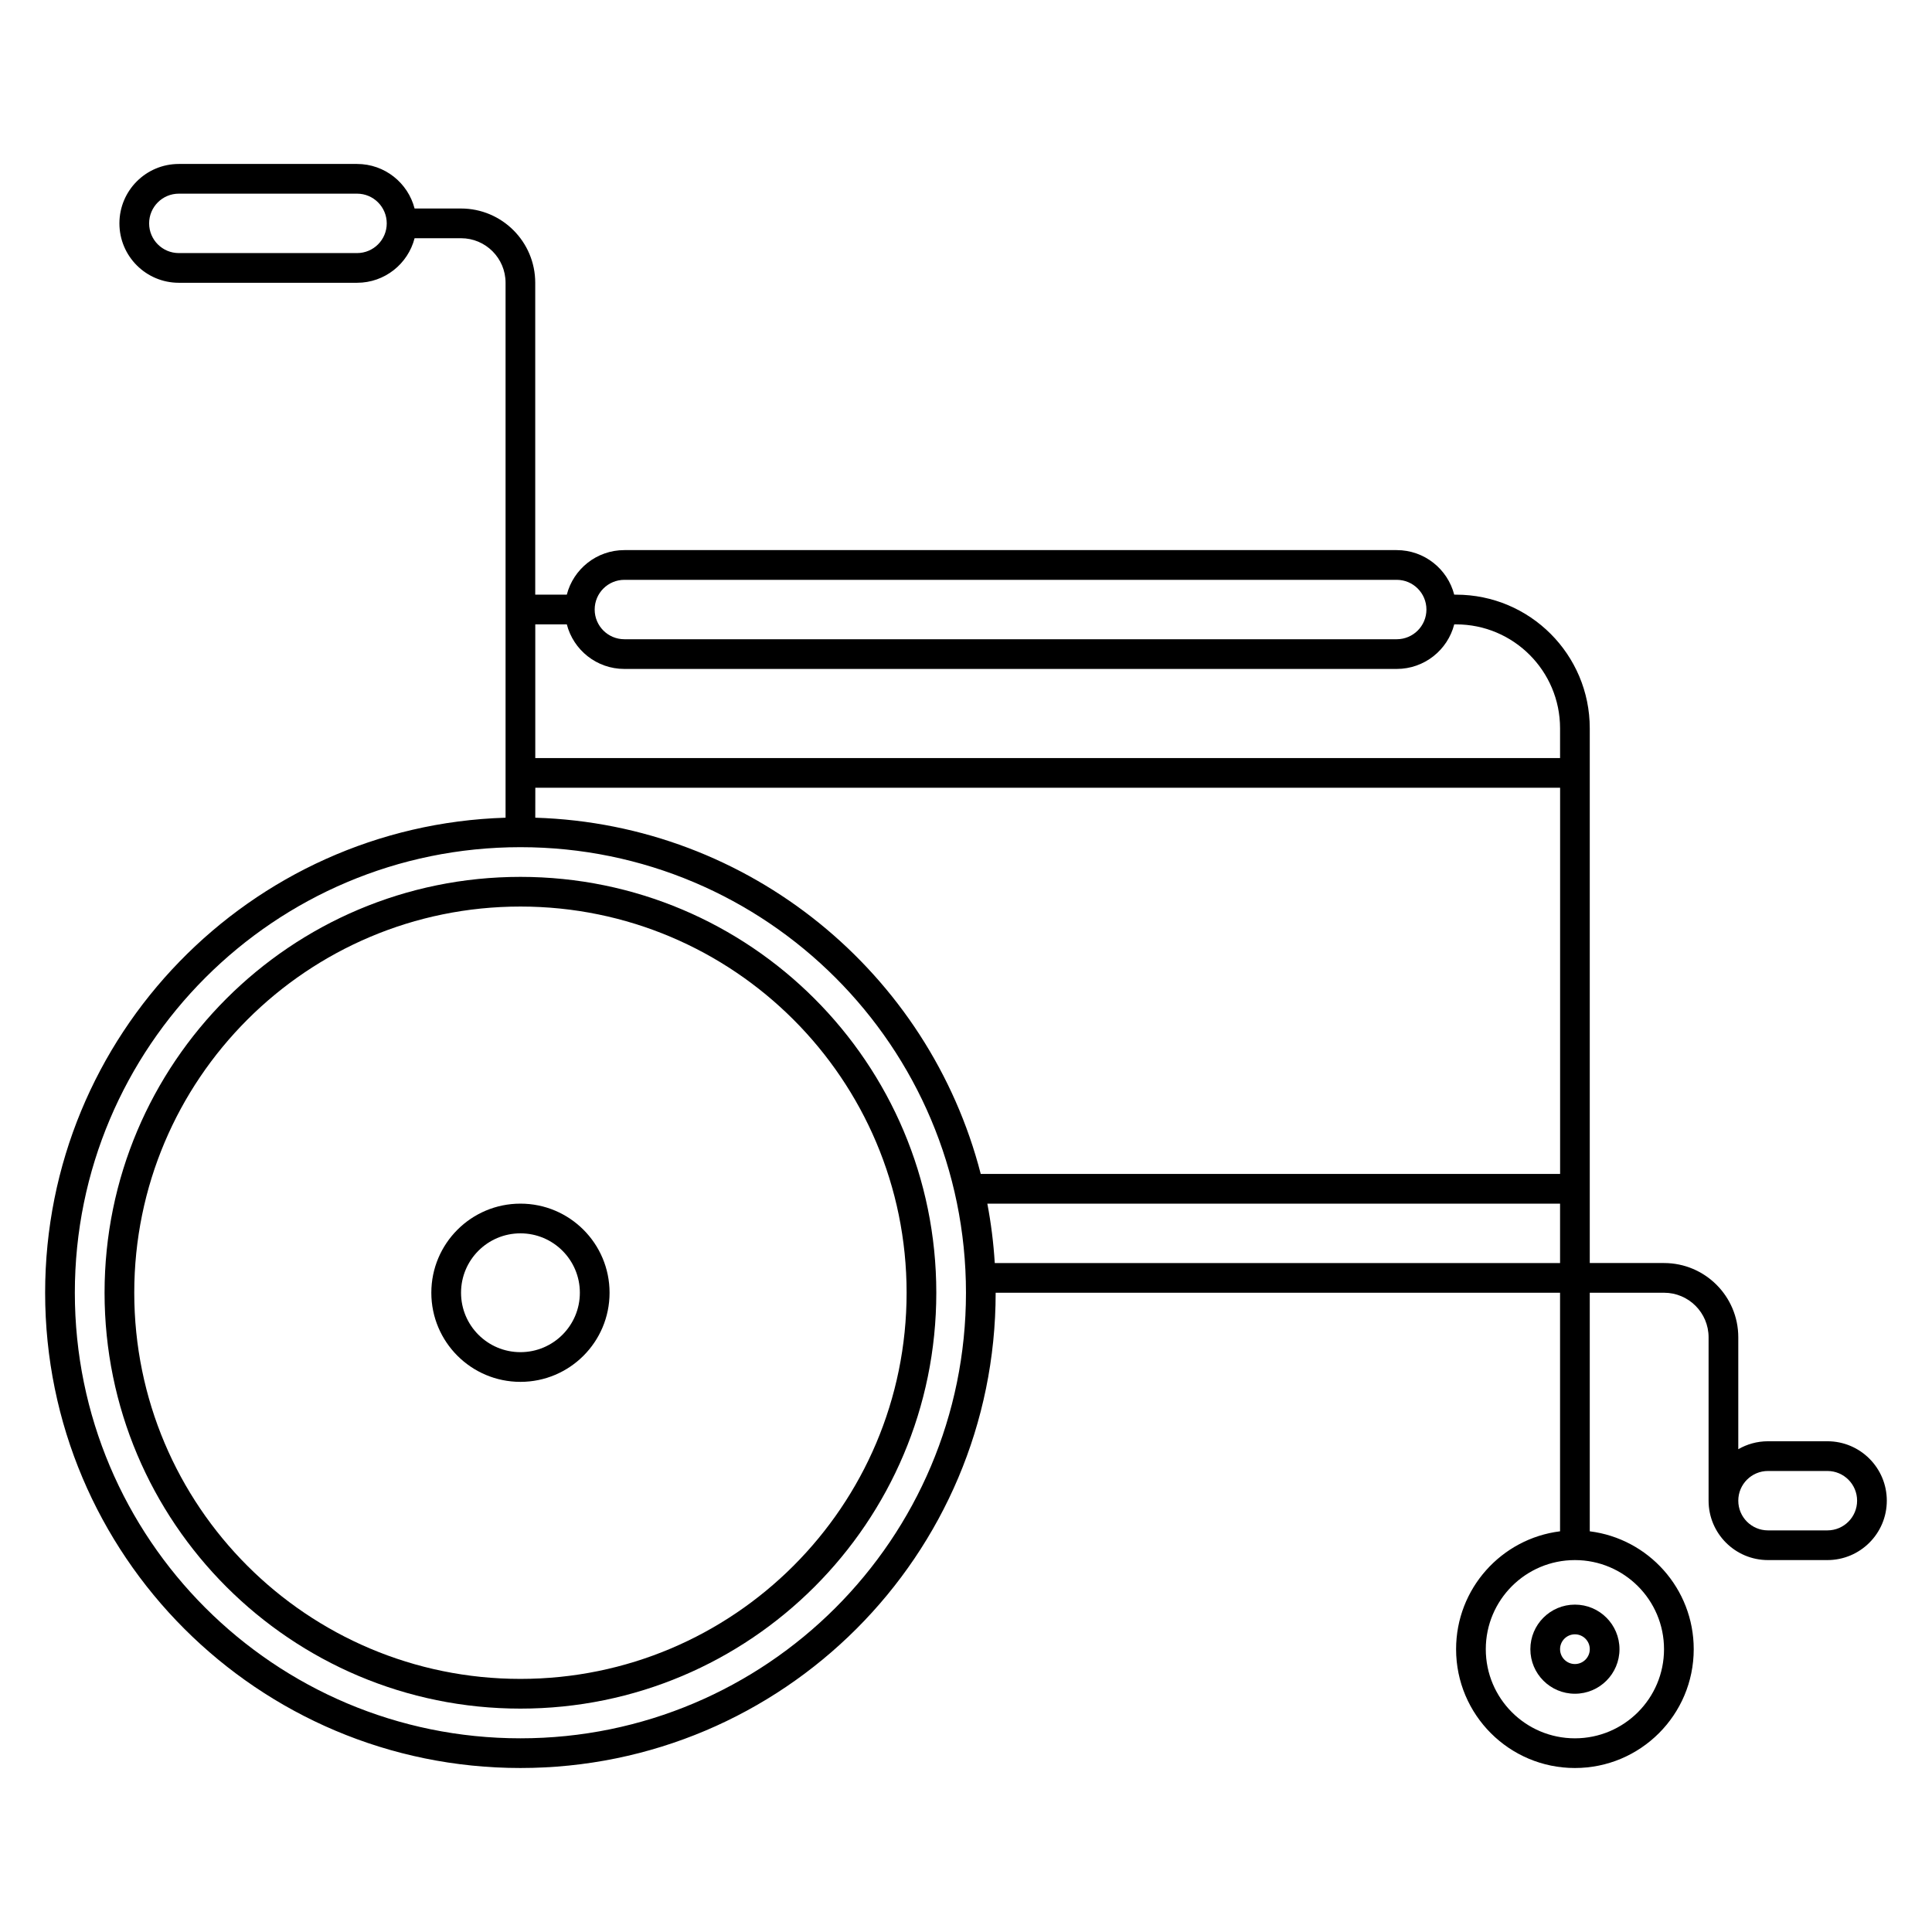<?xml version="1.0" encoding="UTF-8"?>
<!-- Uploaded to: ICON Repo, www.iconrepo.com, Generator: ICON Repo Mixer Tools -->
<svg fill="#000000" width="800px" height="800px" version="1.1" viewBox="144 144 512 512" xmlns="http://www.w3.org/2000/svg">
 <g fill-rule="evenodd">
  <path d="m573.18 581.05c0 6.523-5.285 11.809-11.809 11.809s-11.809-5.285-11.809-11.809c0-6.523 5.285-11.809 11.809-11.809s11.809 5.285 11.809 11.809zm-7.871 0c0 2.172-1.766 3.938-3.938 3.938s-3.938-1.766-3.938-3.938c0-2.172 1.766-3.938 3.938-3.938s3.938 1.766 3.938 3.938z"/>
  <path d="m305.54 486.59c0 13.043-10.574 23.617-23.617 23.617s-23.617-10.574-23.617-23.617c0-13.043 10.574-23.613 23.617-23.613s23.617 10.57 23.617 23.613zm-7.871 0c0 8.695-7.051 15.746-15.746 15.746-8.695 0-15.742-7.051-15.742-15.746 0-8.695 7.047-15.742 15.742-15.742 8.695 0 15.746 7.047 15.746 15.742z"/>
  <path d="m281.92 596.8c60.867 0 110.21-49.344 110.21-110.21 0-60.867-49.34-110.21-110.21-110.21-60.867 0-110.21 49.34-110.21 110.21 0 60.867 49.34 110.21 110.21 110.21zm0-7.875c56.52 0 102.34-45.816 102.34-102.34 0-56.52-45.816-102.34-102.34-102.34s-102.34 45.816-102.34 102.34c0 56.52 45.816 102.34 102.34 102.34z"/>
  <path d="m253.87 199.26c-1.75-6.789-7.914-11.809-15.25-11.809h-47.23c-8.695 0-15.746 7.051-15.746 15.746 0 8.695 7.051 15.742 15.746 15.742h47.23c7.336 0 13.5-5.016 15.25-11.809h12.305c6.519 0 11.805 5.289 11.805 11.809v141.76c-67.738 2.078-122.02 57.648-122.02 125.89 0 69.562 56.391 125.95 125.95 125.95s125.95-56.391 125.95-125.95h149.57v63.223c-15.531 1.934-27.551 15.184-27.551 31.242 0 17.391 14.098 31.488 31.488 31.488s31.488-14.098 31.488-31.488c0-16.059-12.02-29.309-27.551-31.242v-63.223h19.68c6.519 0 11.809 5.289 11.809 11.809v43.297c0 8.695 7.047 15.742 15.742 15.742h15.746c8.691 0 15.742-7.047 15.742-15.742 0-8.695-7.051-15.746-15.742-15.746h-15.746c-2.871 0-5.559 0.77-7.871 2.109v-29.66c0-10.867-8.812-19.68-19.68-19.68h-19.68v-141.7c0-19.566-15.859-35.426-35.426-35.426h-0.496c-1.746-6.789-7.91-11.809-15.246-11.809h-204.68c-7.336 0-13.5 5.019-15.246 11.809h-8.367v-82.656c0-10.867-8.812-19.68-19.68-19.68zm-62.48 11.809h47.23c4.348 0 7.871-3.523 7.871-7.871 0-4.348-3.523-7.875-7.871-7.875h-47.23c-4.348 0-7.871 3.527-7.871 7.875 0 4.348 3.523 7.871 7.871 7.871zm102.83 98.398h-8.367v35.426h271.58v-7.871c0-15.219-12.332-27.555-27.551-27.555h-0.496c-1.746 6.793-7.91 11.809-15.246 11.809h-204.68c-7.336 0-13.5-5.016-15.246-11.809zm15.246 3.938h204.68c4.348 0 7.871-3.523 7.871-7.871s-3.523-7.871-7.871-7.871h-204.68c-4.348 0-7.871 3.523-7.871 7.871s3.523 7.871 7.871 7.871zm-23.613 47.293c56.945 1.746 104.38 41.297 118.05 94.402h153.54v-102.34h-271.58zm119.8 102.28c0.977 5.141 1.641 10.398 1.969 15.742h149.81v-15.742zm206.88 86.59c-4.348 0-7.871-3.523-7.871-7.871 0-4.348 3.523-7.871 7.871-7.871h15.746c4.348 0 7.871 3.523 7.871 7.871 0 4.348-3.523 7.871-7.871 7.871zm-27.551 31.488c0 13.043-10.574 23.617-23.617 23.617s-23.617-10.574-23.617-23.617c0-13.043 10.574-23.617 23.617-23.617s23.617 10.574 23.617 23.617zm-184.99-94.465c0 65.215-52.867 118.08-118.08 118.08-65.215 0-118.08-52.867-118.08-118.08 0-65.211 52.867-118.08 118.08-118.08 65.215 0 118.08 52.867 118.08 118.08z"/>
 </g>
</svg>